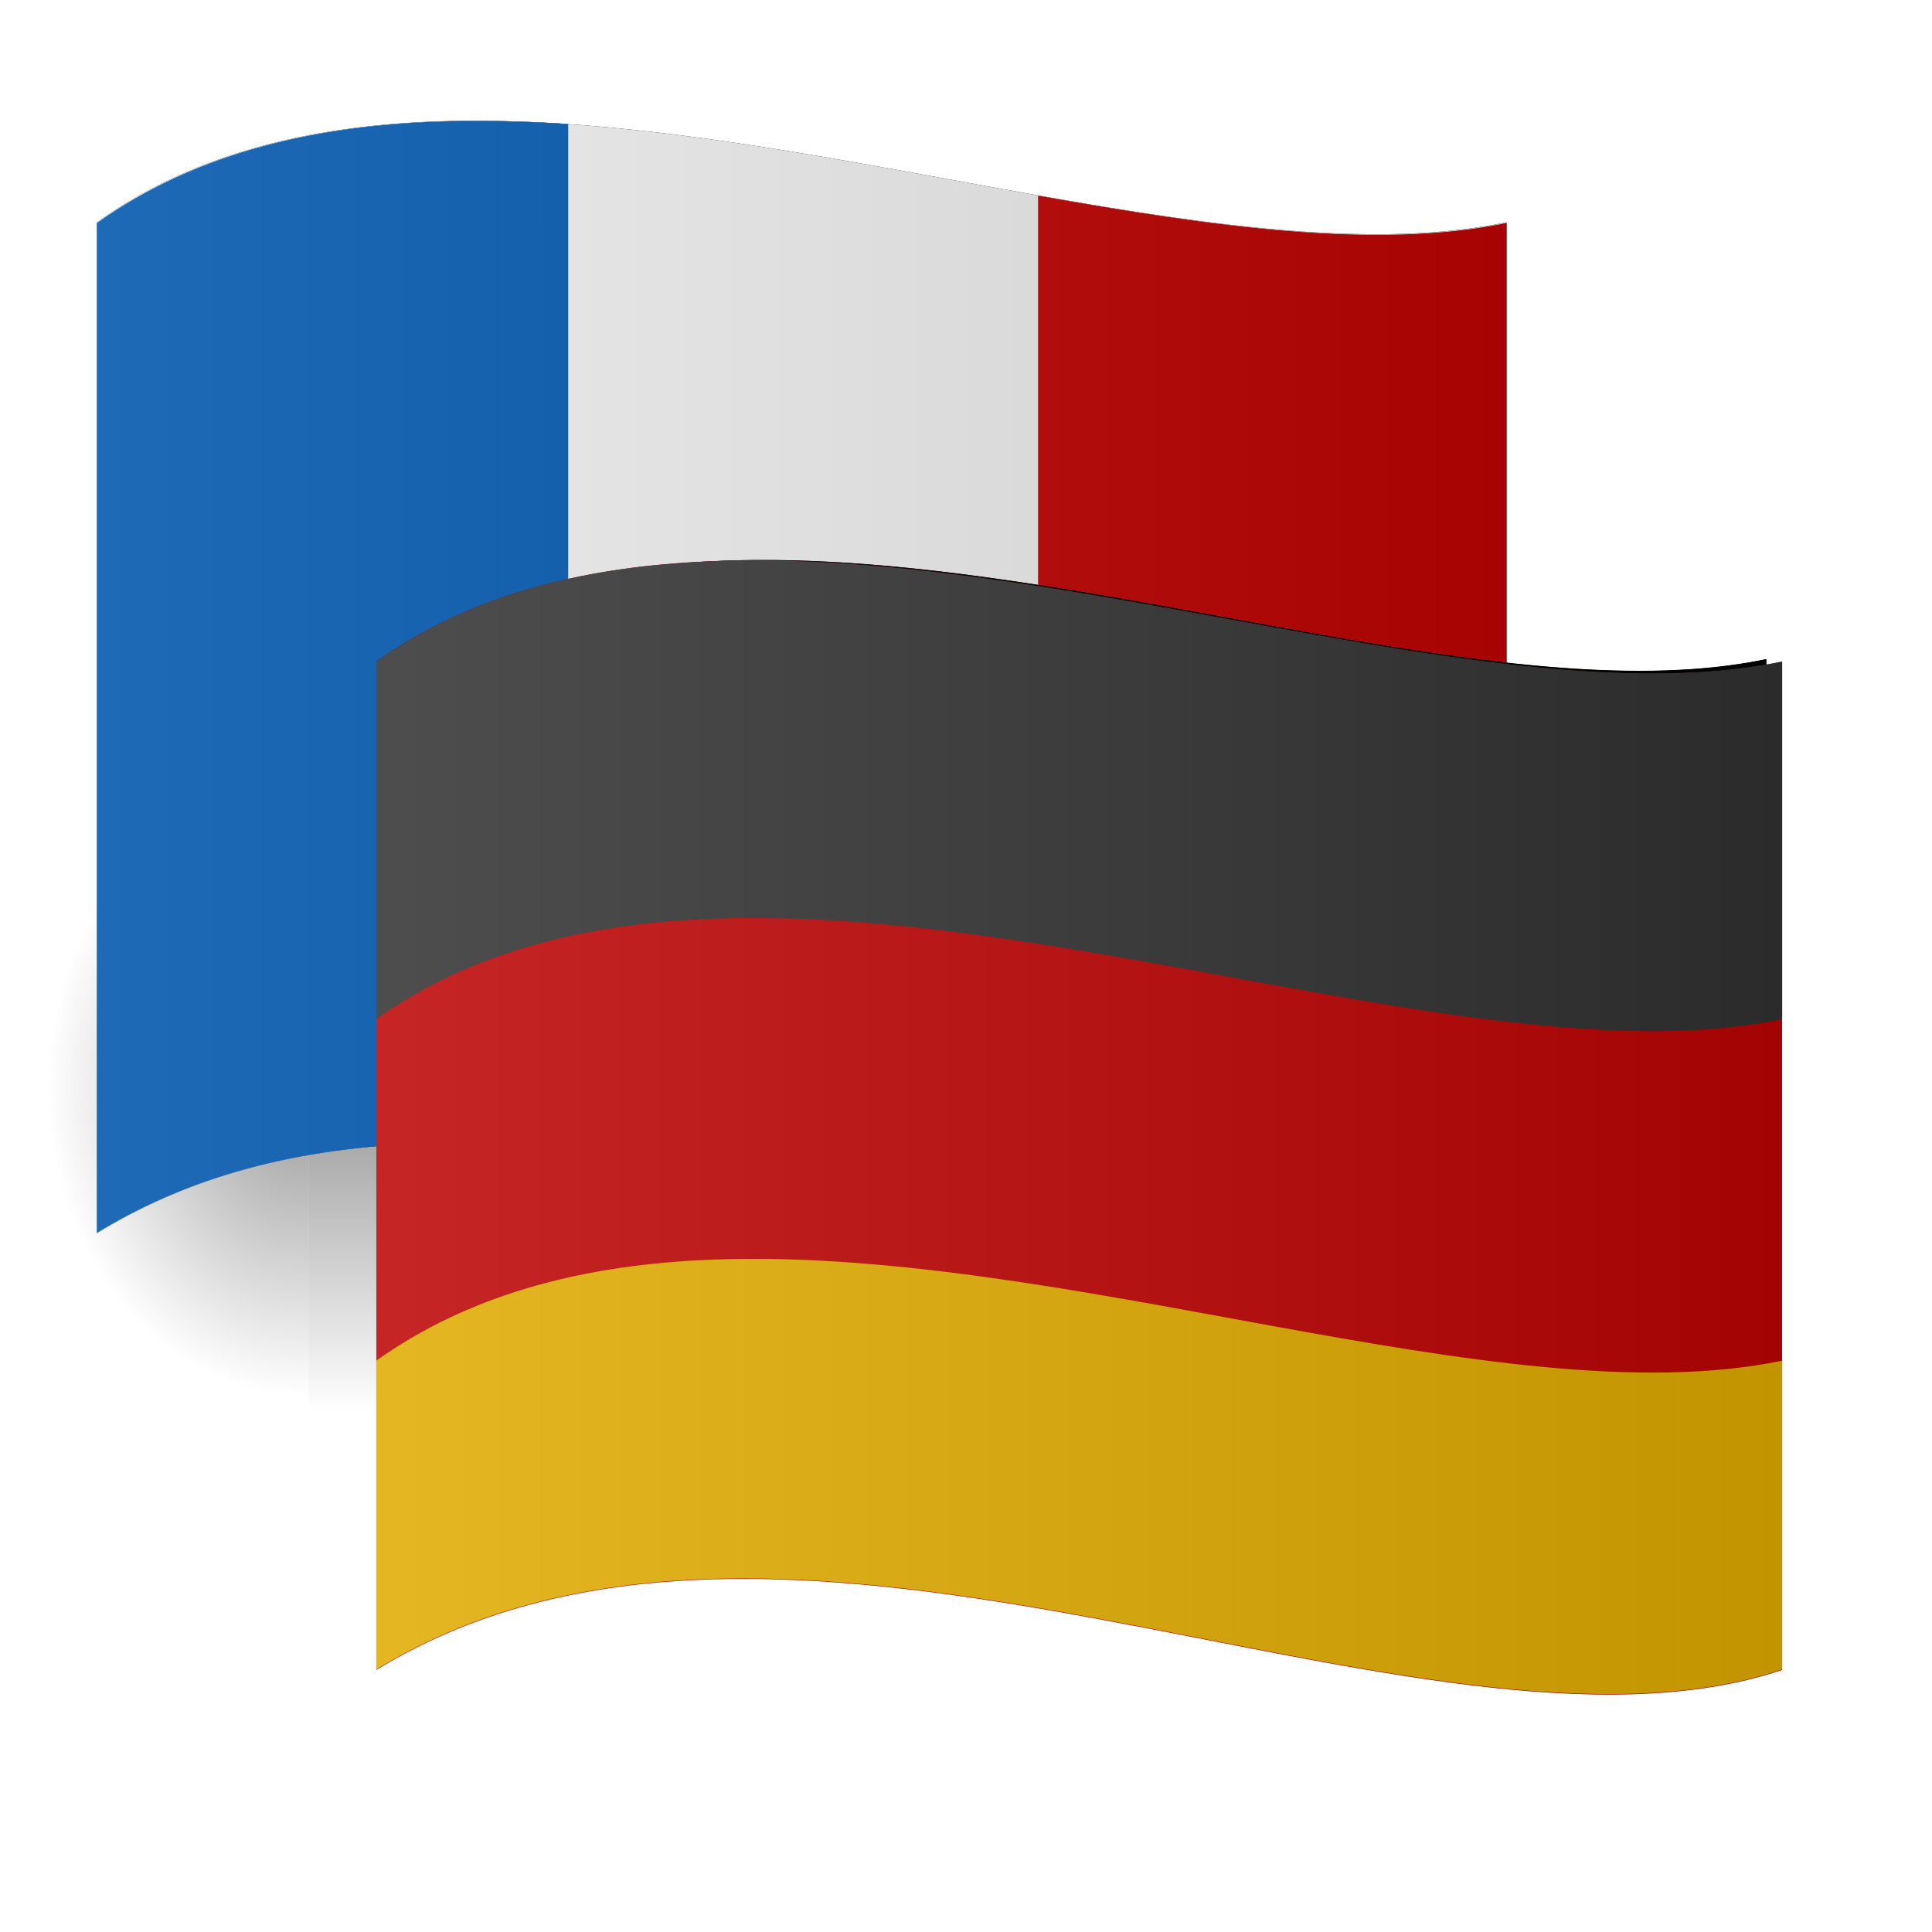 <svg xmlns="http://www.w3.org/2000/svg" xmlns:xlink="http://www.w3.org/1999/xlink" viewBox="0 0 128 128"><defs><linearGradient id="c"><stop stop-color="#eee"/><stop offset="1"/></linearGradient><linearGradient id="a"><stop/><stop offset="1" stop-opacity="0"/></linearGradient><linearGradient id="b"><stop stop-opacity="0"/><stop offset=".5"/><stop offset="1" stop-opacity="0"/></linearGradient><linearGradient xlink:href="#b" id="d" gradientUnits="userSpaceOnUse" gradientTransform="matrix(2.774 0 0 1.97 -1892.179 -872.885)" y1="366.65" x2="0" y2="609.51"/><linearGradient xlink:href="#c" x2="45.527" x1="10.53" gradientTransform="matrix(2.661 0 0 2.661 -3.09 -1.665)" gradientUnits="userSpaceOnUse" id="j"/><linearGradient xlink:href="#c" x2="38.669" x1="3.575" gradientTransform="matrix(2.661 0 0 2.661 -3.09 -1.665)" gradientUnits="userSpaceOnUse" id="i"/><radialGradient xlink:href="#a" id="f" gradientUnits="userSpaceOnUse" gradientTransform="matrix(-2.774 0 0 1.97 112.762 -872.885)" cx="605.71" cy="486.65" r="117.14"/><radialGradient xlink:href="#a" id="e" gradientUnits="userSpaceOnUse" gradientTransform="matrix(2.774 0 0 1.97 -1891.633 -872.885)" cx="605.71" cy="486.65" r="117.14"/><filter id="h"><feGaussianBlur stdDeviation=".316"/></filter><filter id="g"><feGaussianBlur stdDeviation=".159"/></filter></defs><g color="#000"><path opacity=".402" fill="url(#d)" d="M-1559.25-150.7h1339.63v478.36h-1339.63z" transform="matrix(.052 0 0 .089 101.542 64.378)"/><path d="M-219.619-150.68v478.33c142.874.9 345.4-107.17 345.4-239.196S-33.655-150.68-219.619-150.68z" opacity=".402" fill="url(#e)" transform="matrix(.052 0 0 .089 101.542 64.378)"/><path d="M-1559.252-150.68v478.33c-142.875.9-345.4-107.17-345.4-239.196s159.436-239.134 345.4-239.134z" opacity=".402" fill="url(#f)" transform="matrix(.052 0 0 .089 101.542 64.378)"/></g><g transform="matrix(2.661 0 0 2.661 -3.09 -1.665)" filter="url(#g)"><path d="M3.575 6.16c9.208-6.559 25.712 1.95 35.094 0v25.172c-9.034 3.014-24.67-6.381-35.094 0V6.16z" display="block" fill-rule="evenodd" color="#000"/><path d="M13.913 3.649c-3.863-.114-7.46.478-10.337 2.527v25.145c3.475-2.127 7.535-2.474 11.73-2.139V3.714a35.9 35.9 0 00-1.393-.065zM27.004 5.496v25.598c4.371.805 8.438 1.303 11.665.227V6.176c-3.237.673-7.325.089-11.665-.68z"/></g><path d="M6.424 14.728c24.505-17.455 68.428 5.19 93.394 0v66.99c-24.042 8.02-65.653-16.984-93.394 0v-66.99z" fill="#eee" display="block" fill-rule="evenodd" color="#000"/><path d="M33.936 8.045c-10.279-.304-19.85 1.272-27.508 6.726v66.916c9.247-5.66 20.051-6.582 31.216-5.691V8.218a95.537 95.537 0 00-3.708-.173z" fill="#0057ae"/><path d="M68.774 12.96v68.124c11.634 2.142 22.458 3.467 31.043.603V14.771c-8.613 1.79-19.493.235-31.043-1.81z" fill="#bf0303"/><g transform="matrix(2.595 0 0 2.61 -7.773 -.95)" filter="url(#h)" fill-rule="evenodd" color="#000"><path d="M13.092 17.099c9.183-6.541 25.641 1.944 34.997 0V42.2c-9.009 3.005-24.602-6.364-34.997 0V17.099z" display="block"/><path d="M23.403 14.594c-3.852-.114-7.443.456-10.312 2.5V26c9.182-6.54 25.644 1.945 35 0v-8.906c-6.432 1.337-16.214-2.25-24.688-2.5zM21.122 32c-2.98.155-5.736.865-8.031 2.5v7.688c10.395-6.364 25.99 3.005 35 0V34.5c-7.017 1.458-18.028-2.964-26.97-2.5z" display="block"/></g><g color="#000"><path opacity=".402" fill="url(#d)" d="M-1559.25-150.7h1339.63v478.36h-1339.63z" transform="matrix(.052 0 0 .089 119.788 91.858)"/><path d="M-219.619-150.68v478.33c142.874.9 345.4-107.17 345.4-239.196S-33.655-150.68-219.619-150.68z" opacity=".402" fill="url(#e)" transform="matrix(.052 0 0 .089 119.788 91.858)"/><path d="M-1559.252-150.68v478.33c-142.875.9-345.4-107.17-345.4-239.196s159.436-239.134 345.4-239.134z" opacity=".402" fill="url(#f)" transform="matrix(.052 0 0 .089 119.788 91.858)"/></g><path d="M6.424 14.728c24.505-17.455 68.428 5.19 93.394 0v66.99c-24.042 8.02-65.653-16.984-93.394 0v-66.99z" opacity=".126" fill="url(#i)" display="block" fill-rule="evenodd" color="#000"/><path d="M24.933 43.839c24.437-17.407 68.238 5.175 93.136 0v66.803c-23.976 7.998-65.472-16.936-93.136 0V43.84z" fill="#bf0303" display="block" fill-rule="evenodd" color="#000"/><path d="M52.373 37.173c-10.25-.304-19.807 1.213-27.444 6.653v23.701c24.437-17.406 68.246 5.175 93.144 0V43.826c-17.117 3.557-43.148-5.986-65.7-6.653z" fill="#323232" display="block" fill-rule="evenodd" color="#000"/><path d="M46.302 83.495c-7.932.412-15.264 2.301-21.373 6.653v20.458c27.664-16.936 69.168 7.998 93.144 0V90.148c-18.673 3.881-47.975-7.888-71.77-6.653z" fill="#e3ad00" display="block" fill-rule="evenodd" color="#000"/><path d="M24.933 43.839c24.437-17.407 68.238 5.175 93.136 0v66.803c-23.976 7.998-65.472-16.936-93.136 0V43.84z" opacity=".145" fill="url(#j)" display="block" fill-rule="evenodd" color="#000"/></svg>